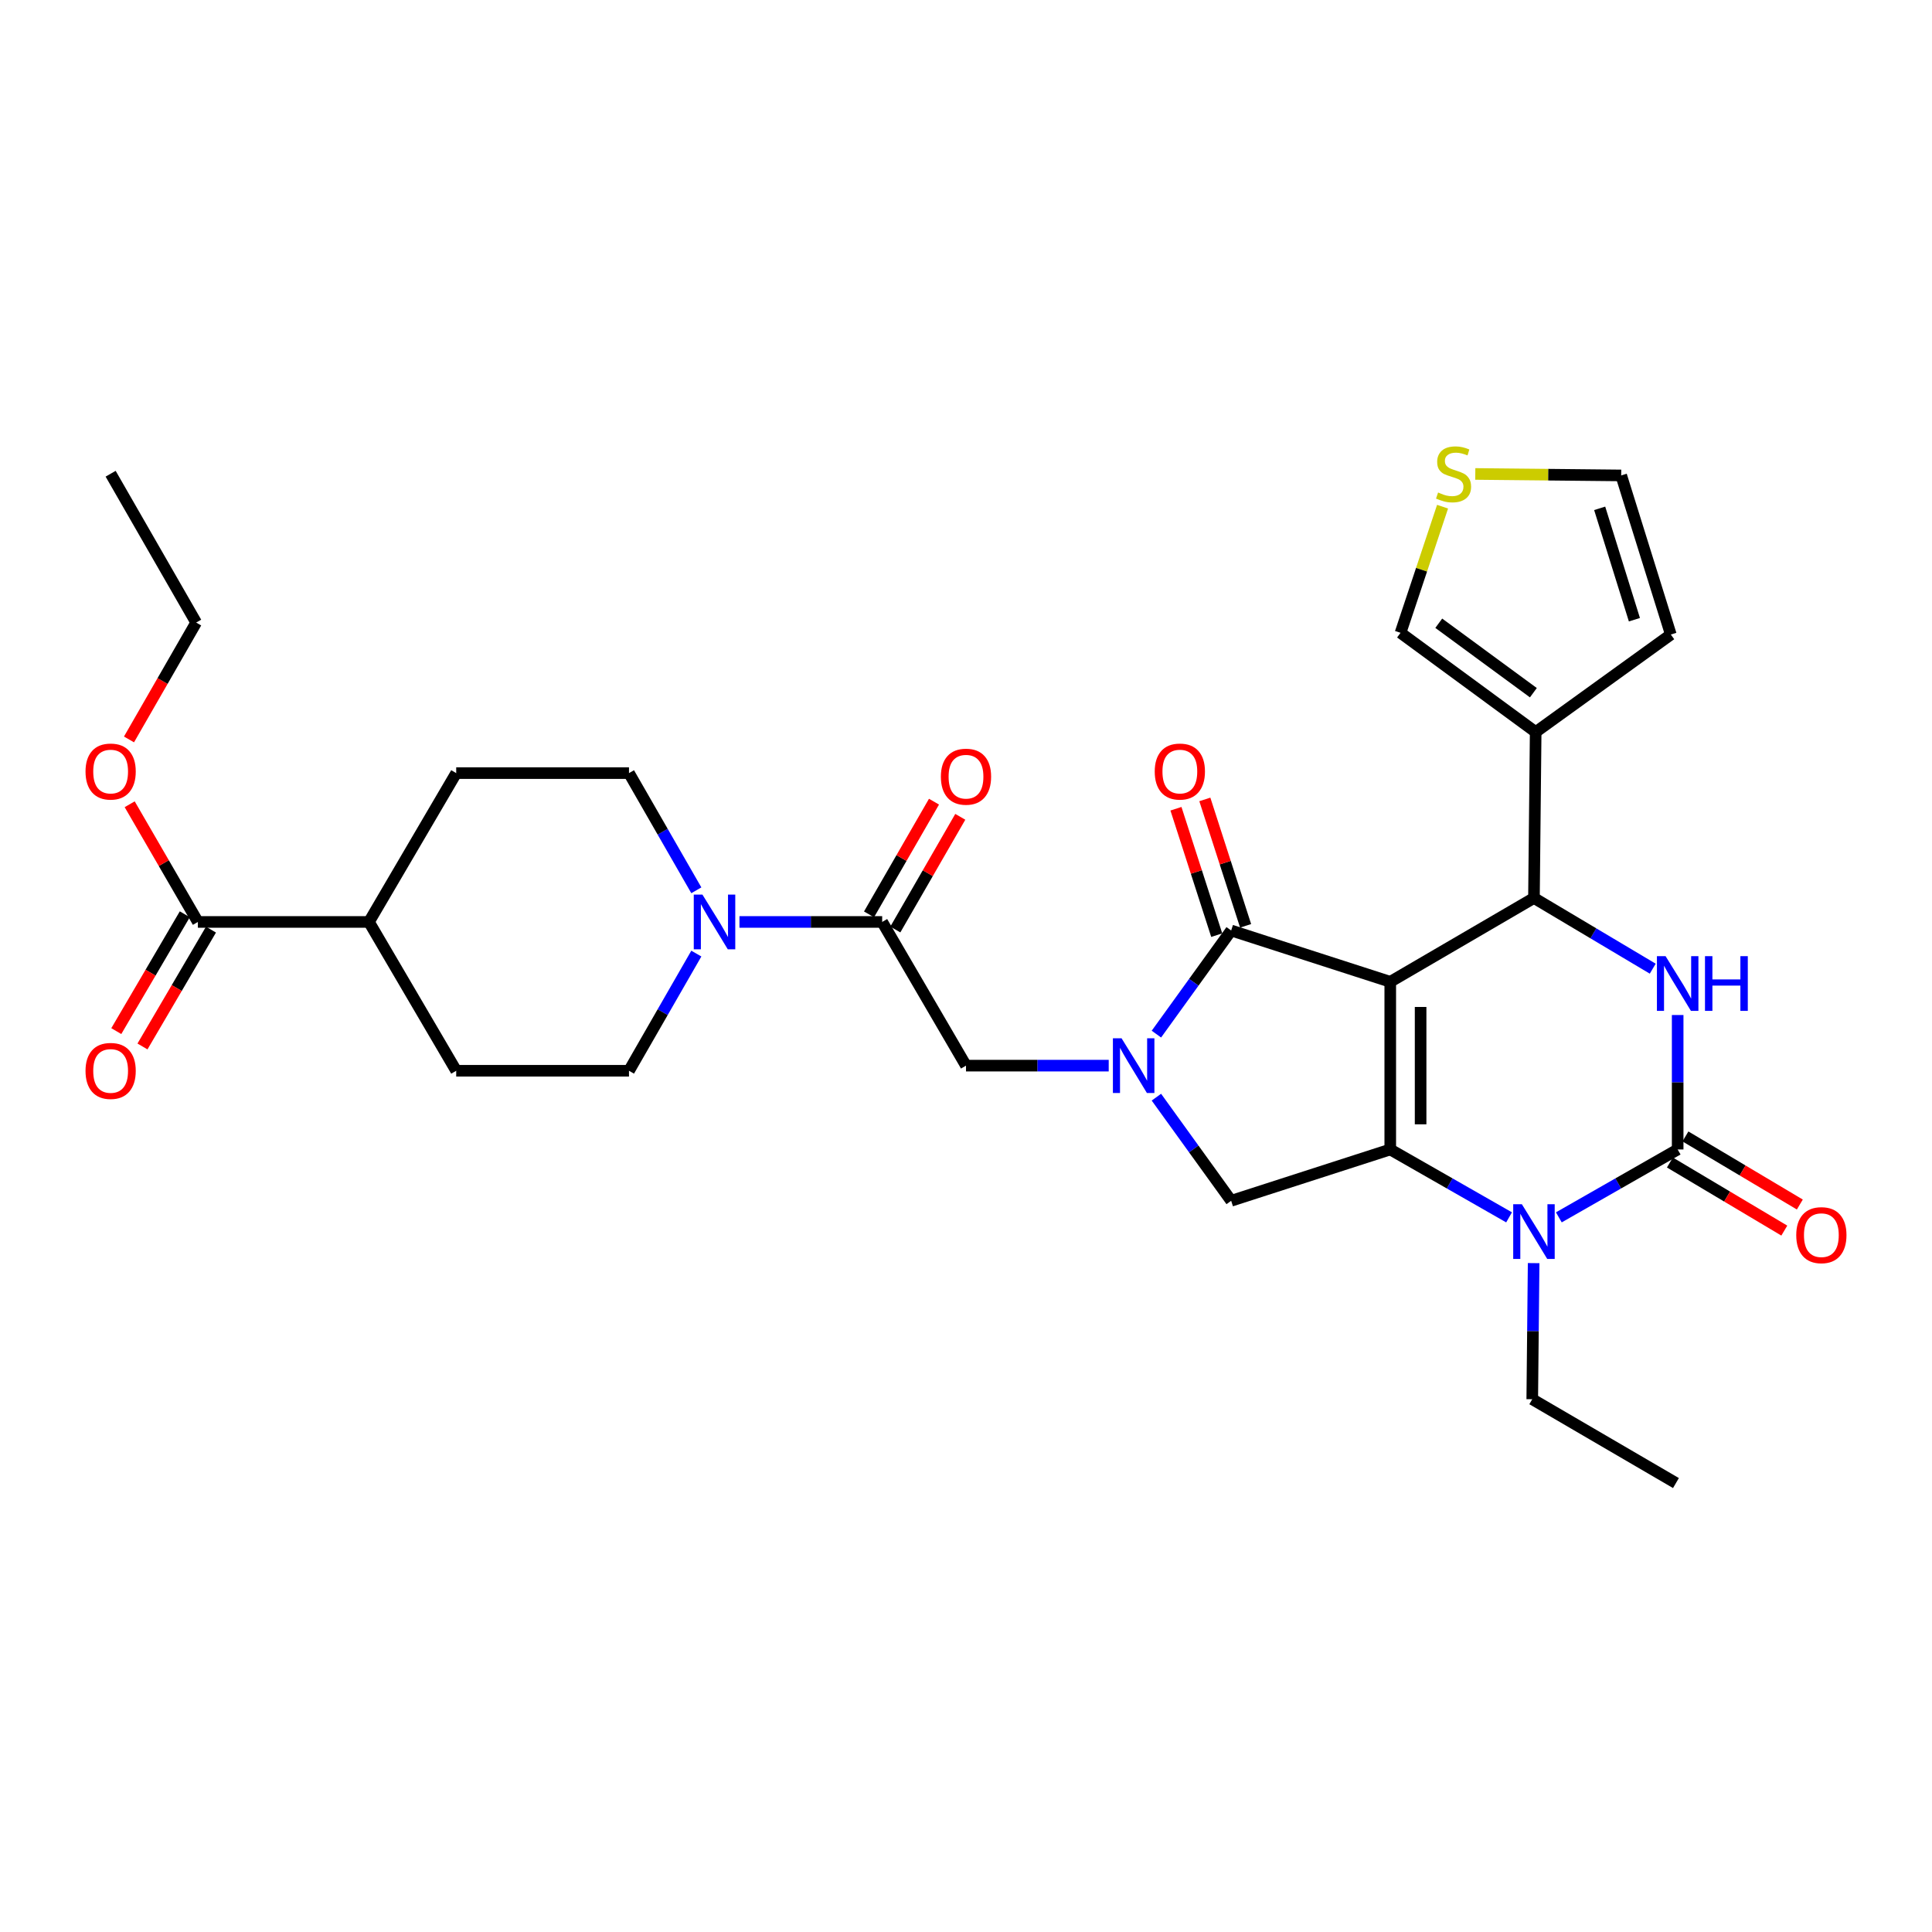 <?xml version='1.0' encoding='iso-8859-1'?>
<svg version='1.1' baseProfile='full'
              xmlns='http://www.w3.org/2000/svg'
                      xmlns:rdkit='http://www.rdkit.org/xml'
                      xmlns:xlink='http://www.w3.org/1999/xlink'
                  xml:space='preserve'
width='1000px' height='1000px' viewBox='0 0 1000 1000'>
<!-- END OF HEADER -->
<rect style='opacity:1.0;fill:#FFFFFF;stroke:none' width='1000' height='1000' x='0' y='0'> </rect>
<path class='bond-0' d='M 463.416,481.12 L 480.23,451.952' style='fill:none;fill-rule:evenodd;stroke:#000000;stroke-width:6px;stroke-linecap:butt;stroke-linejoin:miter;stroke-opacity:1' />
<path class='bond-0' d='M 480.23,451.952 L 497.044,422.785' style='fill:none;fill-rule:evenodd;stroke:#FF0000;stroke-width:6px;stroke-linecap:butt;stroke-linejoin:miter;stroke-opacity:1' />
<path class='bond-0' d='M 449.807,473.275 L 466.621,444.107' style='fill:none;fill-rule:evenodd;stroke:#000000;stroke-width:6px;stroke-linecap:butt;stroke-linejoin:miter;stroke-opacity:1' />
<path class='bond-0' d='M 466.621,444.107 L 483.435,414.94' style='fill:none;fill-rule:evenodd;stroke:#FF0000;stroke-width:6px;stroke-linecap:butt;stroke-linejoin:miter;stroke-opacity:1' />
<path class='bond-1' d='M 456.611,477.197 L 419.677,477.197' style='fill:none;fill-rule:evenodd;stroke:#000000;stroke-width:6px;stroke-linecap:butt;stroke-linejoin:miter;stroke-opacity:1' />
<path class='bond-1' d='M 419.677,477.197 L 382.744,477.197' style='fill:none;fill-rule:evenodd;stroke:#0000FF;stroke-width:6px;stroke-linecap:butt;stroke-linejoin:miter;stroke-opacity:1' />
<path class='bond-2' d='M 456.611,477.197 L 500,551.574' style='fill:none;fill-rule:evenodd;stroke:#000000;stroke-width:6px;stroke-linecap:butt;stroke-linejoin:miter;stroke-opacity:1' />
<path class='bond-3' d='M 360.421,460.816 L 342.992,430.487' style='fill:none;fill-rule:evenodd;stroke:#0000FF;stroke-width:6px;stroke-linecap:butt;stroke-linejoin:miter;stroke-opacity:1' />
<path class='bond-3' d='M 342.992,430.487 L 325.564,400.159' style='fill:none;fill-rule:evenodd;stroke:#000000;stroke-width:6px;stroke-linecap:butt;stroke-linejoin:miter;stroke-opacity:1' />
<path class='bond-4' d='M 360.42,493.578 L 342.992,523.903' style='fill:none;fill-rule:evenodd;stroke:#0000FF;stroke-width:6px;stroke-linecap:butt;stroke-linejoin:miter;stroke-opacity:1' />
<path class='bond-4' d='M 342.992,523.903 L 325.564,554.227' style='fill:none;fill-rule:evenodd;stroke:#000000;stroke-width:6px;stroke-linecap:butt;stroke-linejoin:miter;stroke-opacity:1' />
<path class='bond-5' d='M 95.65,473.225 L 77.922,503.464' style='fill:none;fill-rule:evenodd;stroke:#000000;stroke-width:6px;stroke-linecap:butt;stroke-linejoin:miter;stroke-opacity:1' />
<path class='bond-5' d='M 77.922,503.464 L 60.194,533.702' style='fill:none;fill-rule:evenodd;stroke:#FF0000;stroke-width:6px;stroke-linecap:butt;stroke-linejoin:miter;stroke-opacity:1' />
<path class='bond-5' d='M 109.2,481.17 L 91.472,511.408' style='fill:none;fill-rule:evenodd;stroke:#000000;stroke-width:6px;stroke-linecap:butt;stroke-linejoin:miter;stroke-opacity:1' />
<path class='bond-5' d='M 91.472,511.408 L 73.744,541.647' style='fill:none;fill-rule:evenodd;stroke:#FF0000;stroke-width:6px;stroke-linecap:butt;stroke-linejoin:miter;stroke-opacity:1' />
<path class='bond-6' d='M 102.425,477.197 L 190.974,477.197' style='fill:none;fill-rule:evenodd;stroke:#000000;stroke-width:6px;stroke-linecap:butt;stroke-linejoin:miter;stroke-opacity:1' />
<path class='bond-7' d='M 102.425,477.197 L 84.774,446.739' style='fill:none;fill-rule:evenodd;stroke:#000000;stroke-width:6px;stroke-linecap:butt;stroke-linejoin:miter;stroke-opacity:1' />
<path class='bond-7' d='M 84.774,446.739 L 67.123,416.281' style='fill:none;fill-rule:evenodd;stroke:#FF0000;stroke-width:6px;stroke-linecap:butt;stroke-linejoin:miter;stroke-opacity:1' />
<path class='bond-8' d='M 781.091,630.101 L 750.344,612.532' style='fill:none;fill-rule:evenodd;stroke:#0000FF;stroke-width:6px;stroke-linecap:butt;stroke-linejoin:miter;stroke-opacity:1' />
<path class='bond-8' d='M 750.344,612.532 L 719.596,594.963' style='fill:none;fill-rule:evenodd;stroke:#000000;stroke-width:6px;stroke-linecap:butt;stroke-linejoin:miter;stroke-opacity:1' />
<path class='bond-9' d='M 806.855,630.102 L 837.606,612.532' style='fill:none;fill-rule:evenodd;stroke:#0000FF;stroke-width:6px;stroke-linecap:butt;stroke-linejoin:miter;stroke-opacity:1' />
<path class='bond-9' d='M 837.606,612.532 L 868.358,594.963' style='fill:none;fill-rule:evenodd;stroke:#000000;stroke-width:6px;stroke-linecap:butt;stroke-linejoin:miter;stroke-opacity:1' />
<path class='bond-10' d='M 793.807,653.791 L 793.449,689.015' style='fill:none;fill-rule:evenodd;stroke:#0000FF;stroke-width:6px;stroke-linecap:butt;stroke-linejoin:miter;stroke-opacity:1' />
<path class='bond-10' d='M 793.449,689.015 L 793.091,724.238' style='fill:none;fill-rule:evenodd;stroke:#000000;stroke-width:6px;stroke-linecap:butt;stroke-linejoin:miter;stroke-opacity:1' />
<path class='bond-11' d='M 868.358,594.963 L 868.358,560.168' style='fill:none;fill-rule:evenodd;stroke:#000000;stroke-width:6px;stroke-linecap:butt;stroke-linejoin:miter;stroke-opacity:1' />
<path class='bond-11' d='M 868.358,560.168 L 868.358,525.374' style='fill:none;fill-rule:evenodd;stroke:#0000FF;stroke-width:6px;stroke-linecap:butt;stroke-linejoin:miter;stroke-opacity:1' />
<path class='bond-12' d='M 864.341,601.712 L 893.948,619.334' style='fill:none;fill-rule:evenodd;stroke:#000000;stroke-width:6px;stroke-linecap:butt;stroke-linejoin:miter;stroke-opacity:1' />
<path class='bond-12' d='M 893.948,619.334 L 923.554,636.956' style='fill:none;fill-rule:evenodd;stroke:#FF0000;stroke-width:6px;stroke-linecap:butt;stroke-linejoin:miter;stroke-opacity:1' />
<path class='bond-12' d='M 872.375,588.214 L 901.982,605.836' style='fill:none;fill-rule:evenodd;stroke:#000000;stroke-width:6px;stroke-linecap:butt;stroke-linejoin:miter;stroke-opacity:1' />
<path class='bond-12' d='M 901.982,605.836 L 931.588,623.458' style='fill:none;fill-rule:evenodd;stroke:#FF0000;stroke-width:6px;stroke-linecap:butt;stroke-linejoin:miter;stroke-opacity:1' />
<path class='bond-13' d='M 855.454,501.387 L 824.714,483.092' style='fill:none;fill-rule:evenodd;stroke:#0000FF;stroke-width:6px;stroke-linecap:butt;stroke-linejoin:miter;stroke-opacity:1' />
<path class='bond-13' d='M 824.714,483.092 L 793.973,464.797' style='fill:none;fill-rule:evenodd;stroke:#000000;stroke-width:6px;stroke-linecap:butt;stroke-linejoin:miter;stroke-opacity:1' />
<path class='bond-14' d='M 793.973,464.797 L 794.863,378.91' style='fill:none;fill-rule:evenodd;stroke:#000000;stroke-width:6px;stroke-linecap:butt;stroke-linejoin:miter;stroke-opacity:1' />
<path class='bond-15' d='M 793.973,464.797 L 719.596,508.185' style='fill:none;fill-rule:evenodd;stroke:#000000;stroke-width:6px;stroke-linecap:butt;stroke-linejoin:miter;stroke-opacity:1' />
<path class='bond-16' d='M 719.596,594.963 L 719.596,508.185' style='fill:none;fill-rule:evenodd;stroke:#000000;stroke-width:6px;stroke-linecap:butt;stroke-linejoin:miter;stroke-opacity:1' />
<path class='bond-16' d='M 735.304,581.946 L 735.304,521.202' style='fill:none;fill-rule:evenodd;stroke:#000000;stroke-width:6px;stroke-linecap:butt;stroke-linejoin:miter;stroke-opacity:1' />
<path class='bond-17' d='M 719.596,594.963 L 637.252,621.526' style='fill:none;fill-rule:evenodd;stroke:#000000;stroke-width:6px;stroke-linecap:butt;stroke-linejoin:miter;stroke-opacity:1' />
<path class='bond-18' d='M 719.596,508.185 L 637.252,481.622' style='fill:none;fill-rule:evenodd;stroke:#000000;stroke-width:6px;stroke-linecap:butt;stroke-linejoin:miter;stroke-opacity:1' />
<path class='bond-19' d='M 637.252,481.622 L 617.901,508.44' style='fill:none;fill-rule:evenodd;stroke:#000000;stroke-width:6px;stroke-linecap:butt;stroke-linejoin:miter;stroke-opacity:1' />
<path class='bond-19' d='M 617.901,508.44 L 598.551,535.258' style='fill:none;fill-rule:evenodd;stroke:#0000FF;stroke-width:6px;stroke-linecap:butt;stroke-linejoin:miter;stroke-opacity:1' />
<path class='bond-20' d='M 644.727,479.211 L 634.174,446.496' style='fill:none;fill-rule:evenodd;stroke:#000000;stroke-width:6px;stroke-linecap:butt;stroke-linejoin:miter;stroke-opacity:1' />
<path class='bond-20' d='M 634.174,446.496 L 623.622,413.781' style='fill:none;fill-rule:evenodd;stroke:#FF0000;stroke-width:6px;stroke-linecap:butt;stroke-linejoin:miter;stroke-opacity:1' />
<path class='bond-20' d='M 629.777,484.033 L 619.225,451.318' style='fill:none;fill-rule:evenodd;stroke:#000000;stroke-width:6px;stroke-linecap:butt;stroke-linejoin:miter;stroke-opacity:1' />
<path class='bond-20' d='M 619.225,451.318 L 608.672,418.603' style='fill:none;fill-rule:evenodd;stroke:#FF0000;stroke-width:6px;stroke-linecap:butt;stroke-linejoin:miter;stroke-opacity:1' />
<path class='bond-21' d='M 598.551,567.891 L 617.901,594.709' style='fill:none;fill-rule:evenodd;stroke:#0000FF;stroke-width:6px;stroke-linecap:butt;stroke-linejoin:miter;stroke-opacity:1' />
<path class='bond-21' d='M 617.901,594.709 L 637.252,621.526' style='fill:none;fill-rule:evenodd;stroke:#000000;stroke-width:6px;stroke-linecap:butt;stroke-linejoin:miter;stroke-opacity:1' />
<path class='bond-22' d='M 573.868,551.574 L 536.934,551.574' style='fill:none;fill-rule:evenodd;stroke:#0000FF;stroke-width:6px;stroke-linecap:butt;stroke-linejoin:miter;stroke-opacity:1' />
<path class='bond-22' d='M 536.934,551.574 L 500,551.574' style='fill:none;fill-rule:evenodd;stroke:#000000;stroke-width:6px;stroke-linecap:butt;stroke-linejoin:miter;stroke-opacity:1' />
<path class='bond-23' d='M 793.091,724.238 L 867.468,767.627' style='fill:none;fill-rule:evenodd;stroke:#000000;stroke-width:6px;stroke-linecap:butt;stroke-linejoin:miter;stroke-opacity:1' />
<path class='bond-24' d='M 794.863,378.91 L 724.911,327.545' style='fill:none;fill-rule:evenodd;stroke:#000000;stroke-width:6px;stroke-linecap:butt;stroke-linejoin:miter;stroke-opacity:1' />
<path class='bond-24' d='M 793.667,358.544 L 744.7,322.588' style='fill:none;fill-rule:evenodd;stroke:#000000;stroke-width:6px;stroke-linecap:butt;stroke-linejoin:miter;stroke-opacity:1' />
<path class='bond-25' d='M 794.863,378.91 L 864.815,328.435' style='fill:none;fill-rule:evenodd;stroke:#000000;stroke-width:6px;stroke-linecap:butt;stroke-linejoin:miter;stroke-opacity:1' />
<path class='bond-26' d='M 746.673,262.251 L 735.792,294.898' style='fill:none;fill-rule:evenodd;stroke:#CCCC00;stroke-width:6px;stroke-linecap:butt;stroke-linejoin:miter;stroke-opacity:1' />
<path class='bond-26' d='M 735.792,294.898 L 724.911,327.545' style='fill:none;fill-rule:evenodd;stroke:#000000;stroke-width:6px;stroke-linecap:butt;stroke-linejoin:miter;stroke-opacity:1' />
<path class='bond-27' d='M 763.605,245.315 L 801.369,245.699' style='fill:none;fill-rule:evenodd;stroke:#CCCC00;stroke-width:6px;stroke-linecap:butt;stroke-linejoin:miter;stroke-opacity:1' />
<path class='bond-27' d='M 801.369,245.699 L 839.133,246.082' style='fill:none;fill-rule:evenodd;stroke:#000000;stroke-width:6px;stroke-linecap:butt;stroke-linejoin:miter;stroke-opacity:1' />
<path class='bond-28' d='M 864.815,328.435 L 839.133,246.082' style='fill:none;fill-rule:evenodd;stroke:#000000;stroke-width:6px;stroke-linecap:butt;stroke-linejoin:miter;stroke-opacity:1' />
<path class='bond-28' d='M 845.967,320.759 L 827.99,263.112' style='fill:none;fill-rule:evenodd;stroke:#000000;stroke-width:6px;stroke-linecap:butt;stroke-linejoin:miter;stroke-opacity:1' />
<path class='bond-29' d='M 190.974,477.197 L 236.134,554.227' style='fill:none;fill-rule:evenodd;stroke:#000000;stroke-width:6px;stroke-linecap:butt;stroke-linejoin:miter;stroke-opacity:1' />
<path class='bond-30' d='M 190.974,477.197 L 236.134,400.159' style='fill:none;fill-rule:evenodd;stroke:#000000;stroke-width:6px;stroke-linecap:butt;stroke-linejoin:miter;stroke-opacity:1' />
<path class='bond-31' d='M 66.771,382.728 L 84.153,352.483' style='fill:none;fill-rule:evenodd;stroke:#FF0000;stroke-width:6px;stroke-linecap:butt;stroke-linejoin:miter;stroke-opacity:1' />
<path class='bond-31' d='M 84.153,352.483 L 101.535,322.239' style='fill:none;fill-rule:evenodd;stroke:#000000;stroke-width:6px;stroke-linecap:butt;stroke-linejoin:miter;stroke-opacity:1' />
<path class='bond-32' d='M 325.564,554.227 L 236.134,554.227' style='fill:none;fill-rule:evenodd;stroke:#000000;stroke-width:6px;stroke-linecap:butt;stroke-linejoin:miter;stroke-opacity:1' />
<path class='bond-33' d='M 325.564,400.159 L 236.134,400.159' style='fill:none;fill-rule:evenodd;stroke:#000000;stroke-width:6px;stroke-linecap:butt;stroke-linejoin:miter;stroke-opacity:1' />
<path class='bond-34' d='M 101.535,322.239 L 57.265,245.201' style='fill:none;fill-rule:evenodd;stroke:#000000;stroke-width:6px;stroke-linecap:butt;stroke-linejoin:miter;stroke-opacity:1' />
<path  class='atom-1' d='M 487 402.01
Q 487 395.21, 490.36 391.41
Q 493.72 387.61, 500 387.61
Q 506.28 387.61, 509.64 391.41
Q 513 395.21, 513 402.01
Q 513 408.89, 509.6 412.81
Q 506.2 416.69, 500 416.69
Q 493.76 416.69, 490.36 412.81
Q 487 408.93, 487 402.01
M 500 413.49
Q 504.32 413.49, 506.64 410.61
Q 509 407.69, 509 402.01
Q 509 396.45, 506.64 393.65
Q 504.32 390.81, 500 390.81
Q 495.68 390.81, 493.32 393.61
Q 491 396.41, 491 402.01
Q 491 407.73, 493.32 410.61
Q 495.68 413.49, 500 413.49
' fill='#FF0000'/>
<path  class='atom-2' d='M 363.574 463.037
L 372.854 478.037
Q 373.774 479.517, 375.254 482.197
Q 376.734 484.877, 376.814 485.037
L 376.814 463.037
L 380.574 463.037
L 380.574 491.357
L 376.694 491.357
L 366.734 474.957
Q 365.574 473.037, 364.334 470.837
Q 363.134 468.637, 362.774 467.957
L 362.774 491.357
L 359.094 491.357
L 359.094 463.037
L 363.574 463.037
' fill='#0000FF'/>
<path  class='atom-4' d='M 44.265 554.307
Q 44.265 547.507, 47.625 543.707
Q 50.985 539.907, 57.265 539.907
Q 63.545 539.907, 66.905 543.707
Q 70.265 547.507, 70.265 554.307
Q 70.265 561.187, 66.865 565.107
Q 63.465 568.987, 57.265 568.987
Q 51.025 568.987, 47.625 565.107
Q 44.265 561.227, 44.265 554.307
M 57.265 565.787
Q 61.585 565.787, 63.905 562.907
Q 66.265 559.987, 66.265 554.307
Q 66.265 548.747, 63.905 545.947
Q 61.585 543.107, 57.265 543.107
Q 52.945 543.107, 50.585 545.907
Q 48.265 548.707, 48.265 554.307
Q 48.265 560.027, 50.585 562.907
Q 52.945 565.787, 57.265 565.787
' fill='#FF0000'/>
<path  class='atom-5' d='M 787.713 623.301
L 796.993 638.301
Q 797.913 639.781, 799.393 642.461
Q 800.873 645.141, 800.953 645.301
L 800.953 623.301
L 804.713 623.301
L 804.713 651.621
L 800.833 651.621
L 790.873 635.221
Q 789.713 633.301, 788.473 631.101
Q 787.273 628.901, 786.913 628.221
L 786.913 651.621
L 783.233 651.621
L 783.233 623.301
L 787.713 623.301
' fill='#0000FF'/>
<path  class='atom-7' d='M 862.098 494.907
L 871.378 509.907
Q 872.298 511.387, 873.778 514.067
Q 875.258 516.747, 875.338 516.907
L 875.338 494.907
L 879.098 494.907
L 879.098 523.227
L 875.218 523.227
L 865.258 506.827
Q 864.098 504.907, 862.858 502.707
Q 861.658 500.507, 861.298 499.827
L 861.298 523.227
L 857.618 523.227
L 857.618 494.907
L 862.098 494.907
' fill='#0000FF'/>
<path  class='atom-7' d='M 882.498 494.907
L 886.338 494.907
L 886.338 506.947
L 900.818 506.947
L 900.818 494.907
L 904.658 494.907
L 904.658 523.227
L 900.818 523.227
L 900.818 510.147
L 886.338 510.147
L 886.338 523.227
L 882.498 523.227
L 882.498 494.907
' fill='#0000FF'/>
<path  class='atom-12' d='M 580.517 537.414
L 589.797 552.414
Q 590.717 553.894, 592.197 556.574
Q 593.677 559.254, 593.757 559.414
L 593.757 537.414
L 597.517 537.414
L 597.517 565.734
L 593.637 565.734
L 583.677 549.334
Q 582.517 547.414, 581.277 545.214
Q 580.077 543.014, 579.717 542.334
L 579.717 565.734
L 576.037 565.734
L 576.037 537.414
L 580.517 537.414
' fill='#0000FF'/>
<path  class='atom-14' d='M 597.688 399.349
Q 597.688 392.549, 601.048 388.749
Q 604.408 384.949, 610.688 384.949
Q 616.968 384.949, 620.328 388.749
Q 623.688 392.549, 623.688 399.349
Q 623.688 406.229, 620.288 410.149
Q 616.888 414.029, 610.688 414.029
Q 604.448 414.029, 601.048 410.149
Q 597.688 406.269, 597.688 399.349
M 610.688 410.829
Q 615.008 410.829, 617.328 407.949
Q 619.688 405.029, 619.688 399.349
Q 619.688 393.789, 617.328 390.989
Q 615.008 388.149, 610.688 388.149
Q 606.368 388.149, 604.008 390.949
Q 601.688 393.749, 601.688 399.349
Q 601.688 405.069, 604.008 407.949
Q 606.368 410.829, 610.688 410.829
' fill='#FF0000'/>
<path  class='atom-16' d='M 929.735 639.313
Q 929.735 632.513, 933.095 628.713
Q 936.455 624.913, 942.735 624.913
Q 949.015 624.913, 952.375 628.713
Q 955.735 632.513, 955.735 639.313
Q 955.735 646.193, 952.335 650.113
Q 948.935 653.993, 942.735 653.993
Q 936.495 653.993, 933.095 650.113
Q 929.735 646.233, 929.735 639.313
M 942.735 650.793
Q 947.055 650.793, 949.375 647.913
Q 951.735 644.993, 951.735 639.313
Q 951.735 633.753, 949.375 630.953
Q 947.055 628.113, 942.735 628.113
Q 938.415 628.113, 936.055 630.913
Q 933.735 633.713, 933.735 639.313
Q 933.735 645.033, 936.055 647.913
Q 938.415 650.793, 942.735 650.793
' fill='#FF0000'/>
<path  class='atom-20' d='M 744.356 254.921
Q 744.676 255.041, 745.996 255.601
Q 747.316 256.161, 748.756 256.521
Q 750.236 256.841, 751.676 256.841
Q 754.356 256.841, 755.916 255.561
Q 757.476 254.241, 757.476 251.961
Q 757.476 250.401, 756.676 249.441
Q 755.916 248.481, 754.716 247.961
Q 753.516 247.441, 751.516 246.841
Q 748.996 246.081, 747.476 245.361
Q 745.996 244.641, 744.916 243.121
Q 743.876 241.601, 743.876 239.041
Q 743.876 235.481, 746.276 233.281
Q 748.716 231.081, 753.516 231.081
Q 756.796 231.081, 760.516 232.641
L 759.596 235.721
Q 756.196 234.321, 753.636 234.321
Q 750.876 234.321, 749.356 235.481
Q 747.836 236.601, 747.876 238.561
Q 747.876 240.081, 748.636 241.001
Q 749.436 241.921, 750.556 242.441
Q 751.716 242.961, 753.636 243.561
Q 756.196 244.361, 757.716 245.161
Q 759.236 245.961, 760.316 247.601
Q 761.436 249.201, 761.436 251.961
Q 761.436 255.881, 758.796 258.001
Q 756.196 260.081, 751.836 260.081
Q 749.316 260.081, 747.396 259.521
Q 745.516 259.001, 743.276 258.081
L 744.356 254.921
' fill='#CCCC00'/>
<path  class='atom-25' d='M 44.265 399.349
Q 44.265 392.549, 47.625 388.749
Q 50.985 384.949, 57.265 384.949
Q 63.545 384.949, 66.905 388.749
Q 70.265 392.549, 70.265 399.349
Q 70.265 406.229, 66.865 410.149
Q 63.465 414.029, 57.265 414.029
Q 51.025 414.029, 47.625 410.149
Q 44.265 406.269, 44.265 399.349
M 57.265 410.829
Q 61.585 410.829, 63.905 407.949
Q 66.265 405.029, 66.265 399.349
Q 66.265 393.789, 63.905 390.989
Q 61.585 388.149, 57.265 388.149
Q 52.945 388.149, 50.585 390.949
Q 48.265 393.749, 48.265 399.349
Q 48.265 405.069, 50.585 407.949
Q 52.945 410.829, 57.265 410.829
' fill='#FF0000'/>
</svg>
